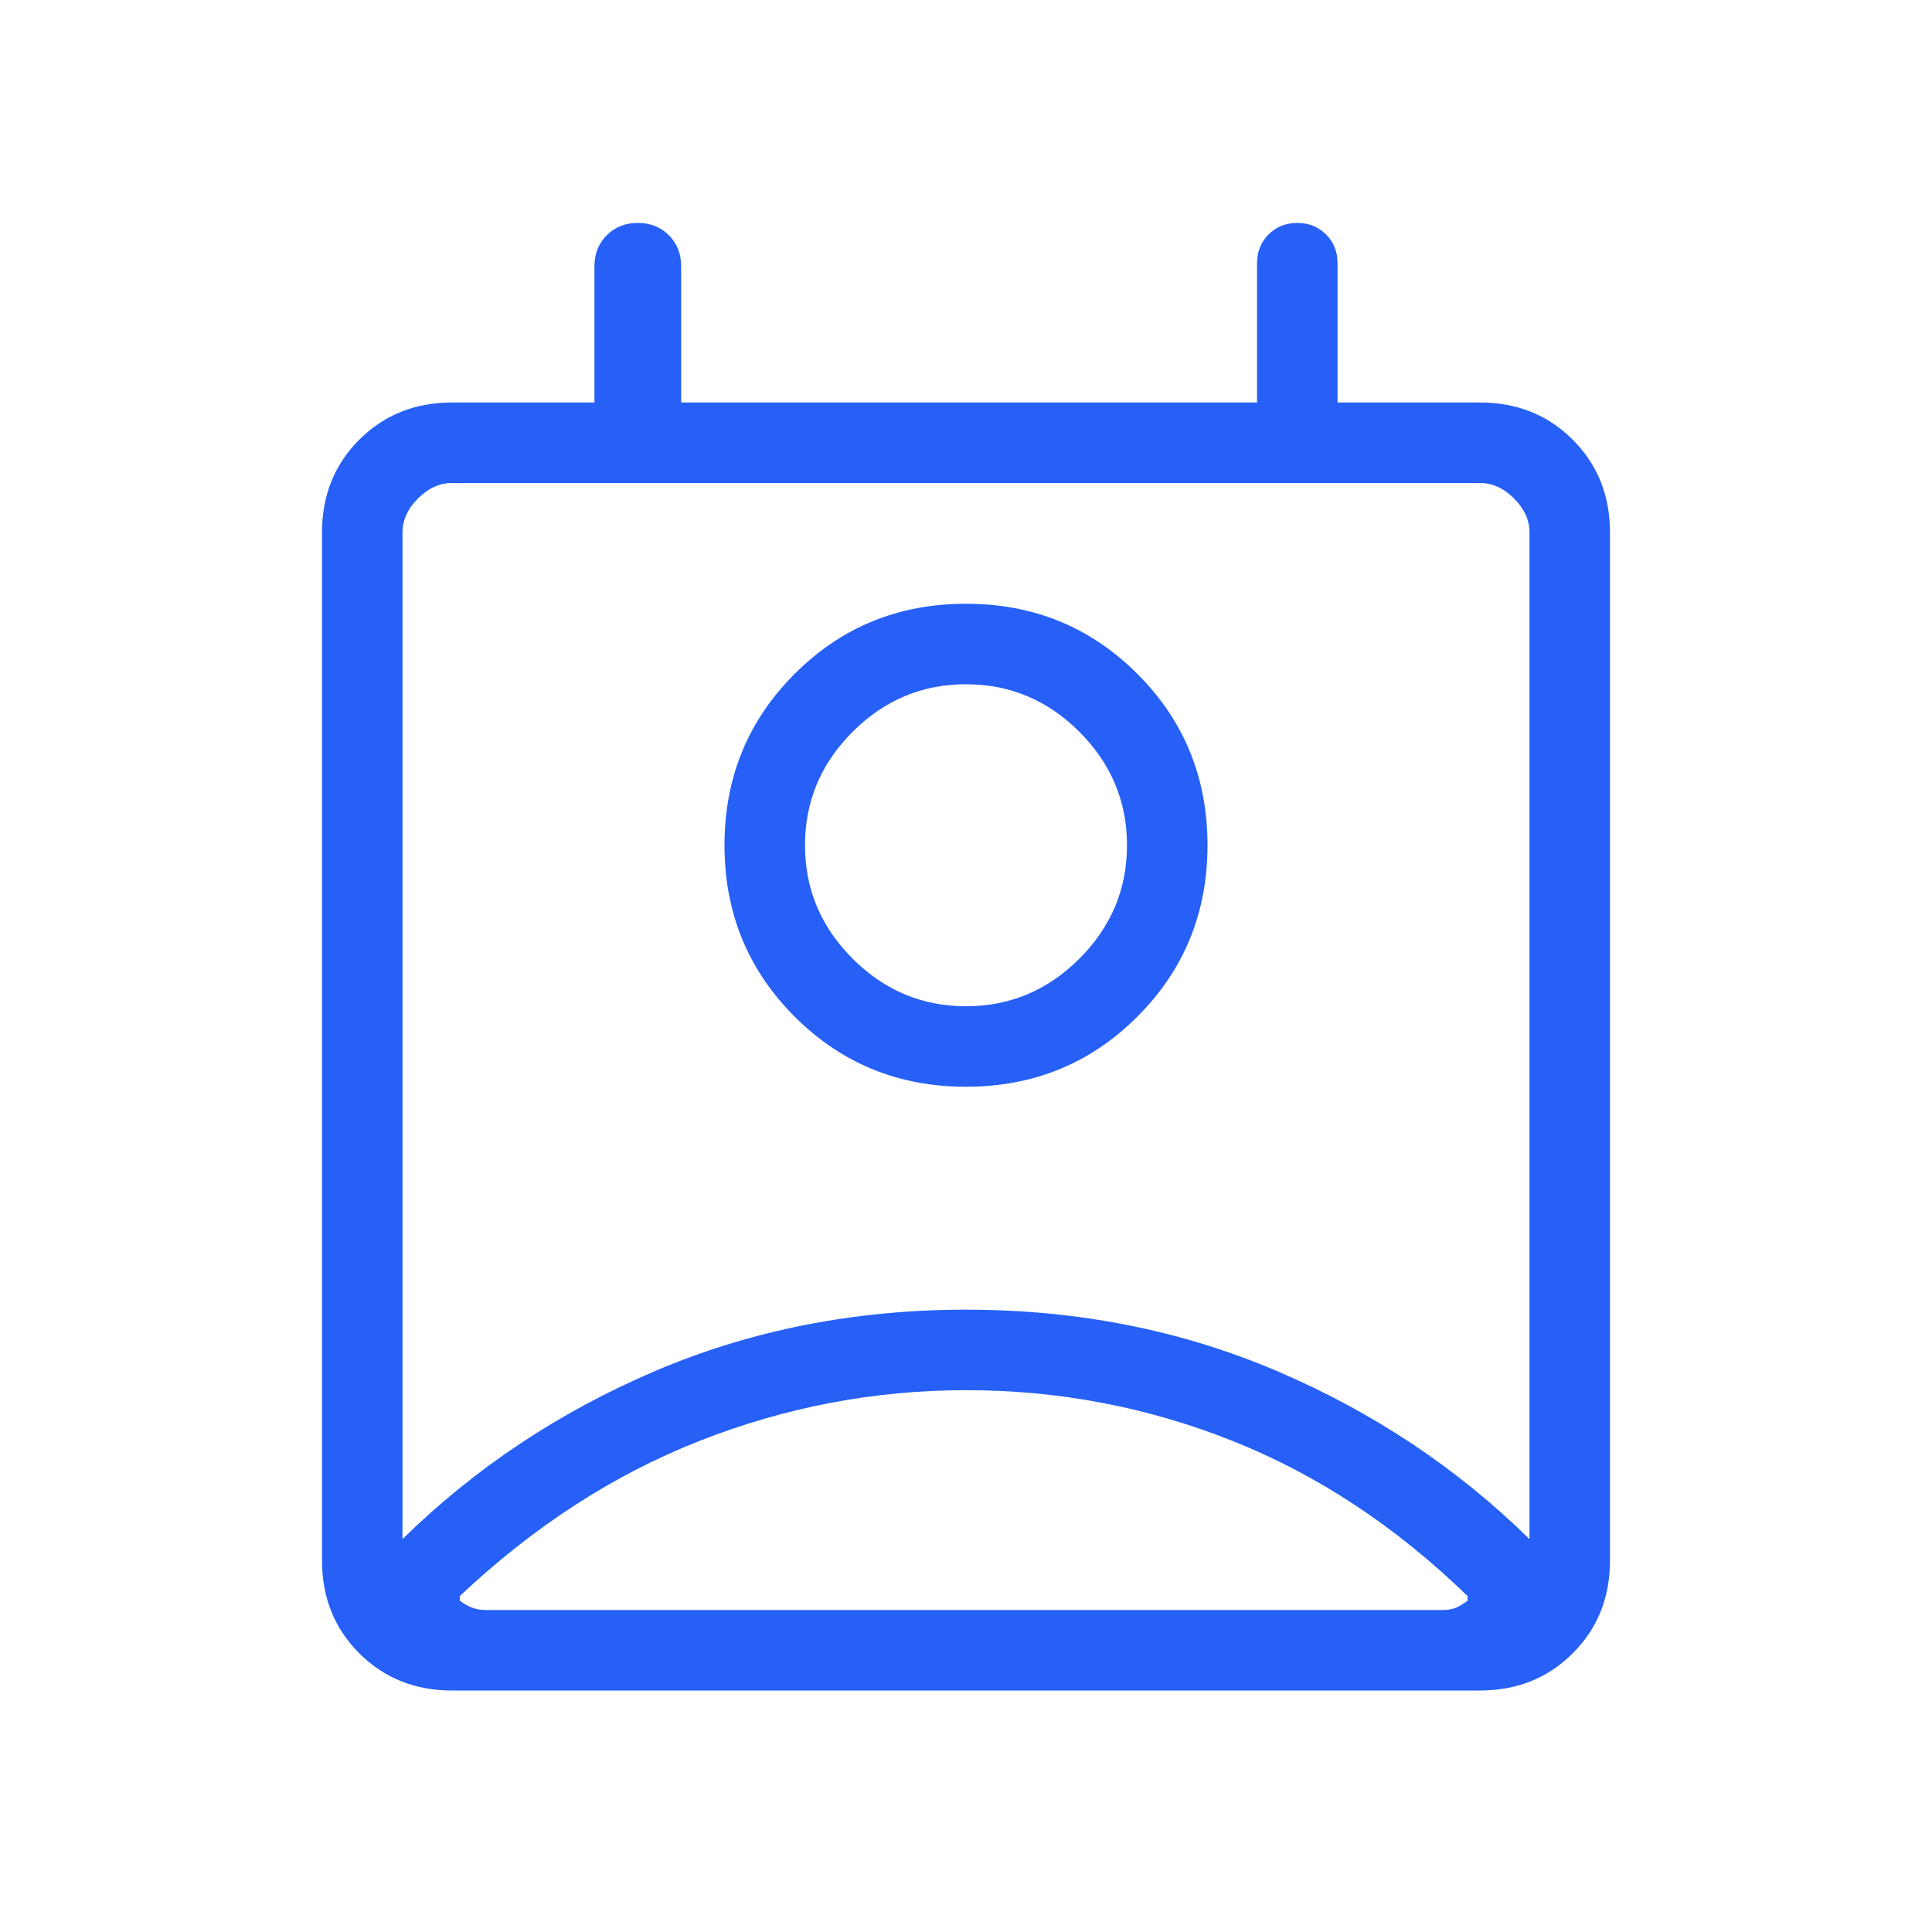 <svg width="150" height="150" viewBox="0 0 150 150" fill="none" xmlns="http://www.w3.org/2000/svg">
<mask id="mask0_127_1221" style="mask-type:alpha" maskUnits="userSpaceOnUse" x="0" y="0" width="150" height="150">
<rect x="-3.05176e-05" width="150" height="150" fill="#D9D9D9"/>
</mask>
<g mask="url(#mask0_127_1221)">
<path d="M75 107.933C67.884 107.933 60.99 109.245 54.316 111.869C47.641 114.493 41.434 118.509 35.697 123.919V124.278C36.018 124.519 36.339 124.7 36.659 124.82C36.979 124.94 37.34 125 37.741 125H112.019C112.42 125 112.76 124.94 113.041 124.82C113.321 124.7 113.621 124.519 113.942 124.278V123.919C108.365 118.509 102.279 114.493 95.684 111.869C89.091 109.245 82.196 107.933 75 107.933ZM31.25 119.495C36.875 113.975 43.411 109.626 50.859 106.448C58.307 103.271 66.354 101.683 75 101.683C83.646 101.683 91.693 103.271 99.141 106.448C106.589 109.626 113.125 113.975 118.75 119.495V41.347C118.75 40.384 118.349 39.503 117.548 38.702C116.747 37.901 115.866 37.5 114.903 37.5H35.097C34.134 37.5 33.253 37.901 32.452 38.702C31.651 39.503 31.25 40.384 31.25 41.347V119.495ZM75 84.375C69.759 84.375 65.325 82.56 61.695 78.93C58.065 75.301 56.25 70.866 56.25 65.625C56.25 60.384 58.065 55.95 61.695 52.32C65.325 48.69 69.759 46.875 75 46.875C80.241 46.875 84.675 48.69 88.305 52.32C91.935 55.95 93.75 60.384 93.75 65.625C93.75 70.866 91.935 75.301 88.305 78.93C84.675 82.56 80.241 84.375 75 84.375ZM75 78.125C78.405 78.125 81.34 76.893 83.805 74.43C86.268 71.965 87.5 69.03 87.5 65.625C87.5 62.22 86.268 59.285 83.805 56.82C81.34 54.357 78.405 53.125 75 53.125C71.595 53.125 68.66 54.357 66.195 56.82C63.732 59.285 62.5 62.22 62.5 65.625C62.5 69.03 63.732 71.965 66.195 74.43C68.66 76.893 71.595 78.125 75 78.125ZM35.097 131.25C32.22 131.25 29.818 130.287 27.891 128.359C25.963 126.432 25 124.03 25 121.153V41.347C25 38.47 25.963 36.068 27.891 34.141C29.818 32.214 32.22 31.25 35.097 31.25H46.153V20.674C46.153 19.704 46.472 18.9 47.109 18.262C47.747 17.626 48.55 17.308 49.519 17.308C50.489 17.308 51.292 17.626 51.93 18.262C52.566 18.9 52.884 19.704 52.884 20.674V31.25H97.597V20.433C97.597 19.543 97.895 18.8 98.492 18.203C99.089 17.606 99.832 17.308 100.722 17.308C101.61 17.308 102.353 17.606 102.95 18.203C103.548 18.8 103.847 19.543 103.847 20.433V31.25H114.903C117.78 31.25 120.182 32.214 122.109 34.141C124.036 36.068 125 38.47 125 41.347V121.153C125 124.03 124.036 126.432 122.109 128.359C120.182 130.287 117.78 131.25 114.903 131.25H35.097Z" fill="#2660F6"/>
</g>
</svg>
